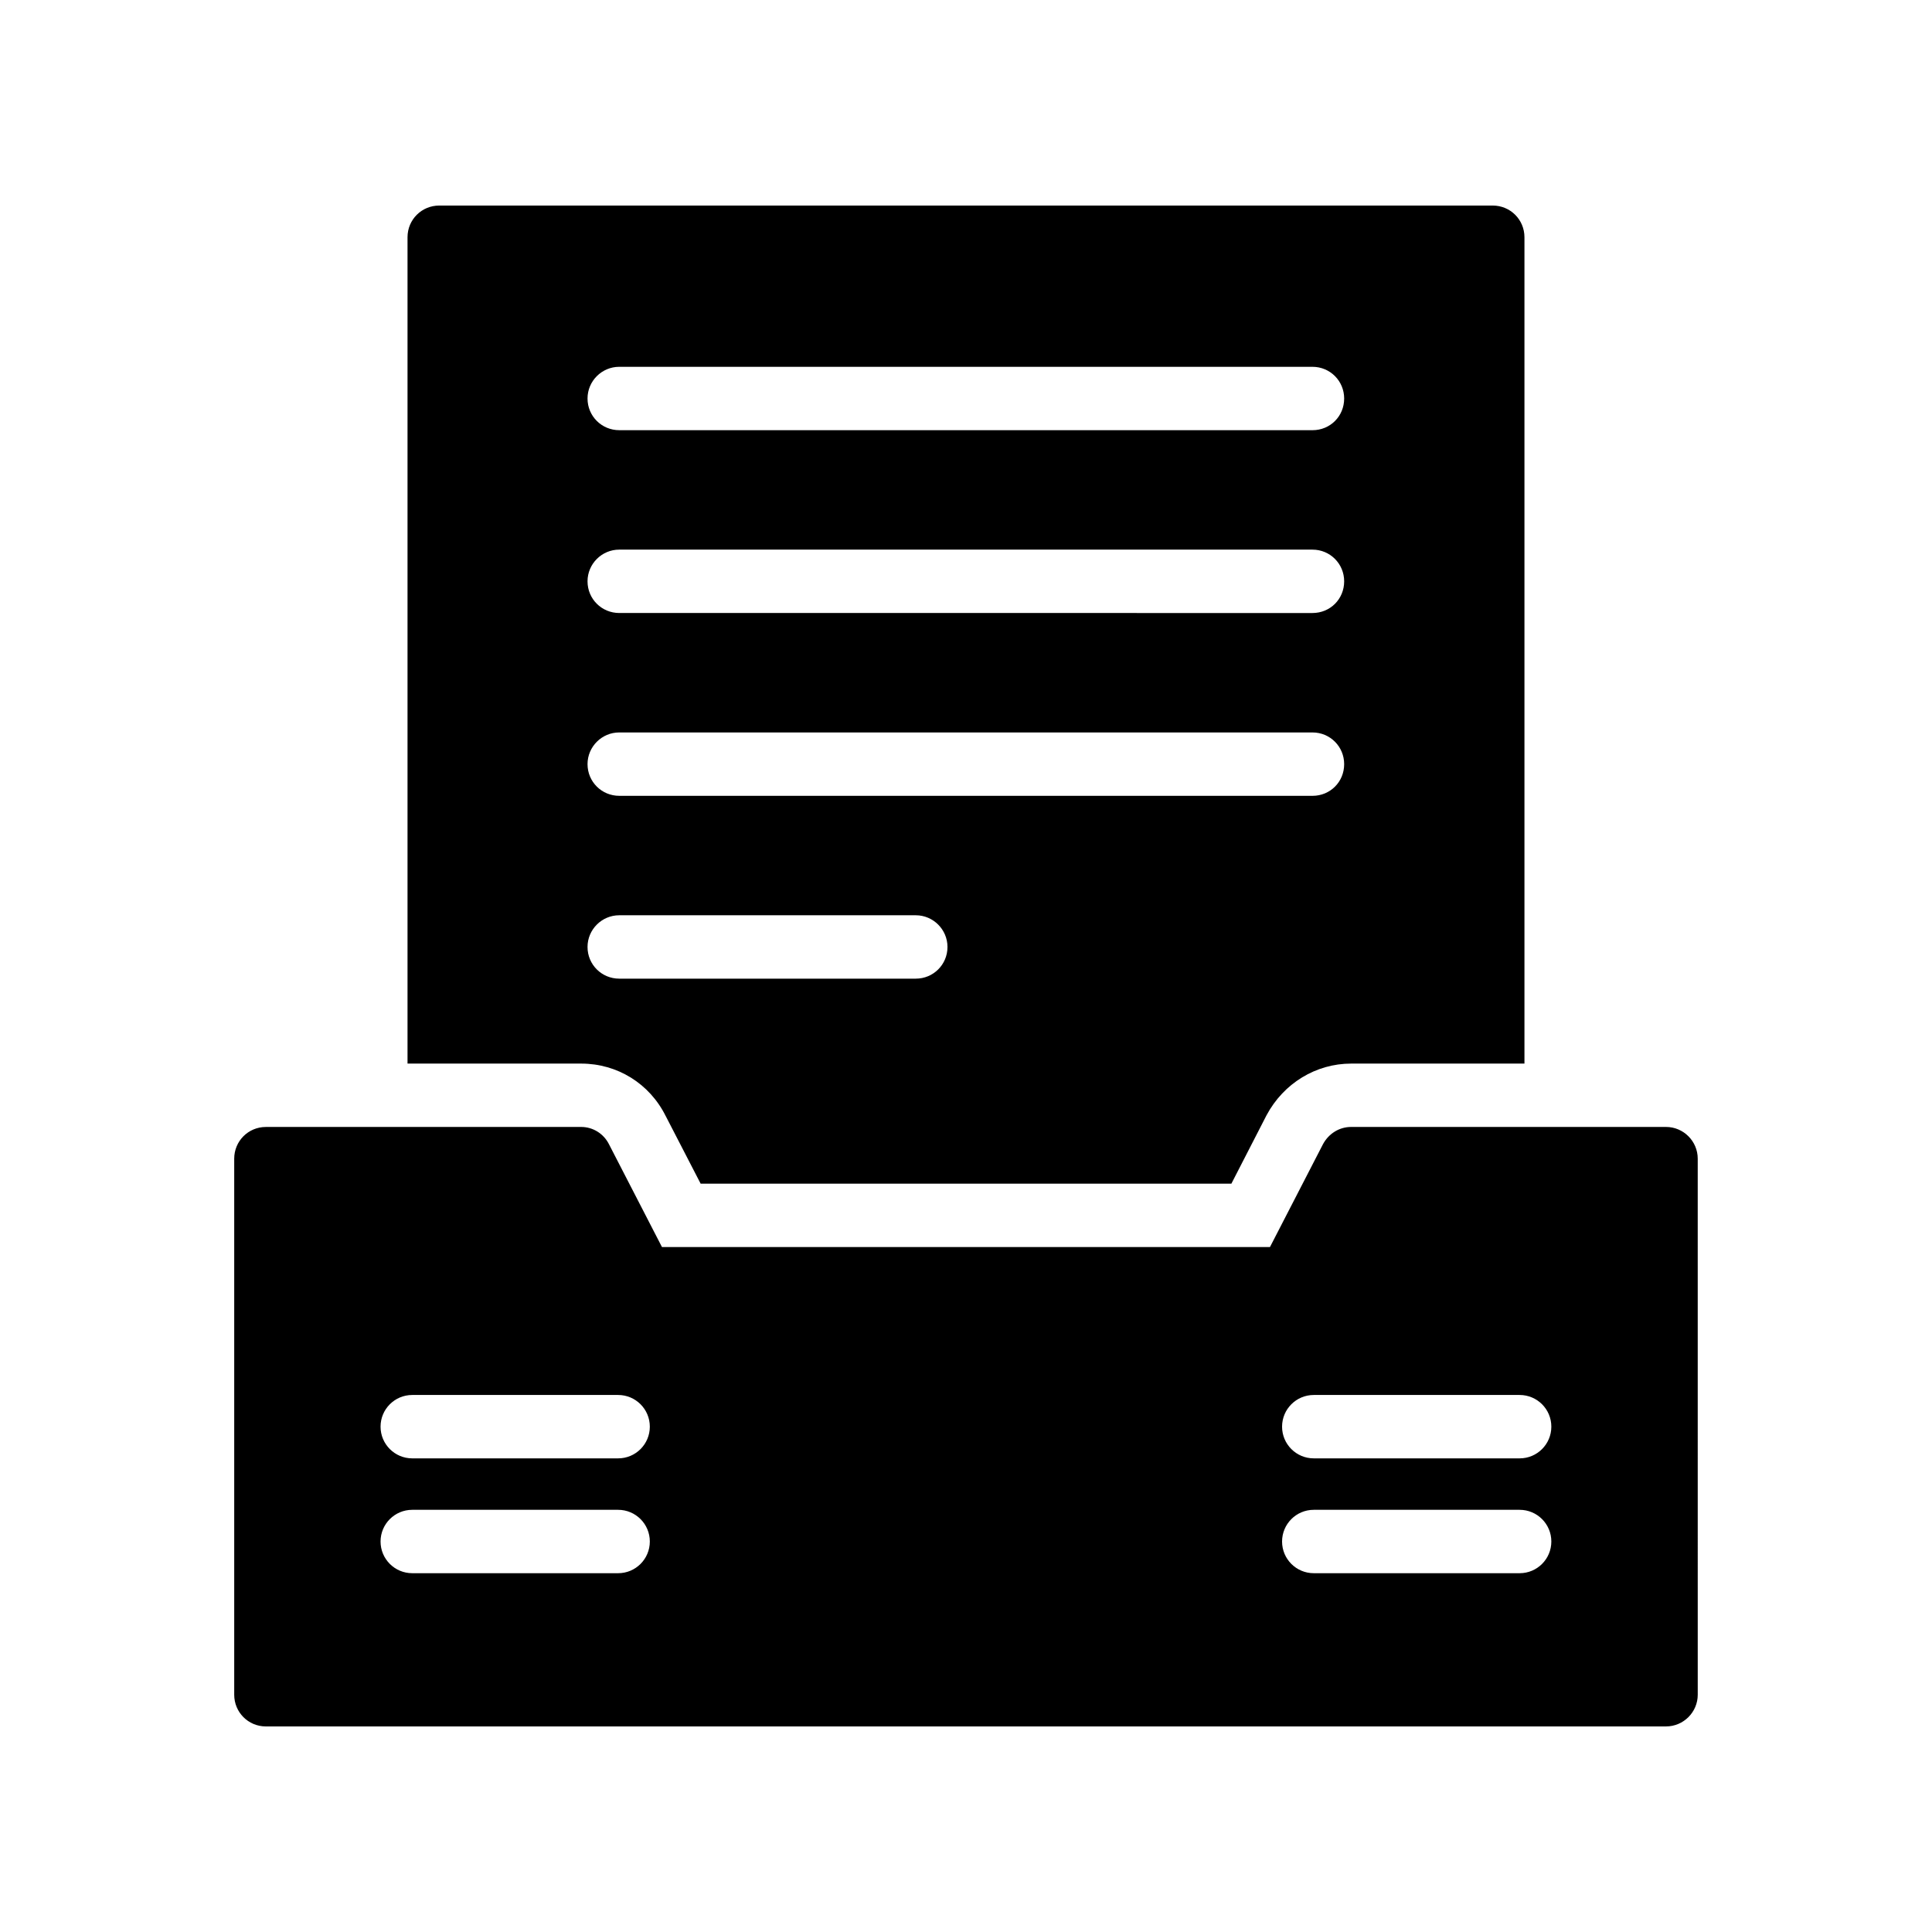 <?xml version="1.0" encoding="UTF-8"?>
<!-- Uploaded to: SVG Repo, www.svgrepo.com, Generator: SVG Repo Mixer Tools -->
<svg fill="#000000" width="800px" height="800px" version="1.1" viewBox="144 144 512 512" xmlns="http://www.w3.org/2000/svg">
 <g>
  <path d="m320.44 439.8 9.238 17.887h140.65l9.32-18.137c4.535-8.48 13.098-13.688 22.418-13.688h45.93v-218.99c0-4.703-3.777-8.398-8.398-8.398h-279.2c-4.617 0-8.398 3.695-8.398 8.398v218.99h46.016c9.578 0 18.141 5.293 22.422 13.941zm-12.34-198.59h183.72c4.703 0 8.398 3.777 8.398 8.398 0 4.703-3.695 8.398-8.398 8.398l-183.72-0.004c-4.617 0-8.398-3.695-8.398-8.398 0-4.617 3.777-8.395 8.398-8.395zm0 48.449h183.72c4.703 0 8.398 3.777 8.398 8.398 0 4.703-3.695 8.398-8.398 8.398l-183.72-0.004c-4.617 0-8.398-3.695-8.398-8.398 0-4.617 3.777-8.395 8.398-8.395zm0 48.449h183.72c4.703 0 8.398 3.777 8.398 8.398 0 4.703-3.695 8.398-8.398 8.398l-183.72-0.004c-4.617 0-8.398-3.695-8.398-8.398 0-4.613 3.777-8.395 8.398-8.395zm0 48.449h78.594c4.617 0 8.398 3.777 8.398 8.398 0 4.703-3.777 8.398-8.398 8.398h-78.594c-4.617 0-8.398-3.695-8.398-8.398 0-4.617 3.777-8.398 8.398-8.398z"/>
  <path d="m214.47 601.52h371.05c4.617 0 8.398-3.777 8.398-8.398l-0.004-142.07c0-4.617-3.777-8.398-8.398-8.398h-83.465c-3.106 0-5.961 1.762-7.473 4.617l-14.023 27.207h-161.13l-14.023-27.207c-1.426-2.856-4.281-4.617-7.391-4.617l-83.543 0.004c-4.703 0-8.398 3.777-8.398 8.398v142.07c0 4.617 3.695 8.398 8.398 8.398zm277.69-87.836h54.562c4.641 0 8.398 3.758 8.398 8.398 0 4.637-3.754 8.398-8.398 8.398h-54.562c-4.641 0-8.398-3.758-8.398-8.398 0.004-4.641 3.758-8.398 8.398-8.398zm0 30.434h54.562c4.641 0 8.398 3.758 8.398 8.398 0 4.637-3.754 8.398-8.398 8.398h-54.562c-4.641 0-8.398-3.758-8.398-8.398 0.004-4.641 3.758-8.398 8.398-8.398zm-238.91-30.434h54.562c4.641 0 8.398 3.758 8.398 8.398 0 4.637-3.754 8.398-8.398 8.398h-54.562c-4.641 0-8.398-3.758-8.398-8.398 0-4.641 3.758-8.398 8.398-8.398zm0 30.434h54.562c4.641 0 8.398 3.758 8.398 8.398 0 4.637-3.754 8.398-8.398 8.398h-54.562c-4.641 0-8.398-3.758-8.398-8.398s3.758-8.398 8.398-8.398z"/>
 </g>
</svg>